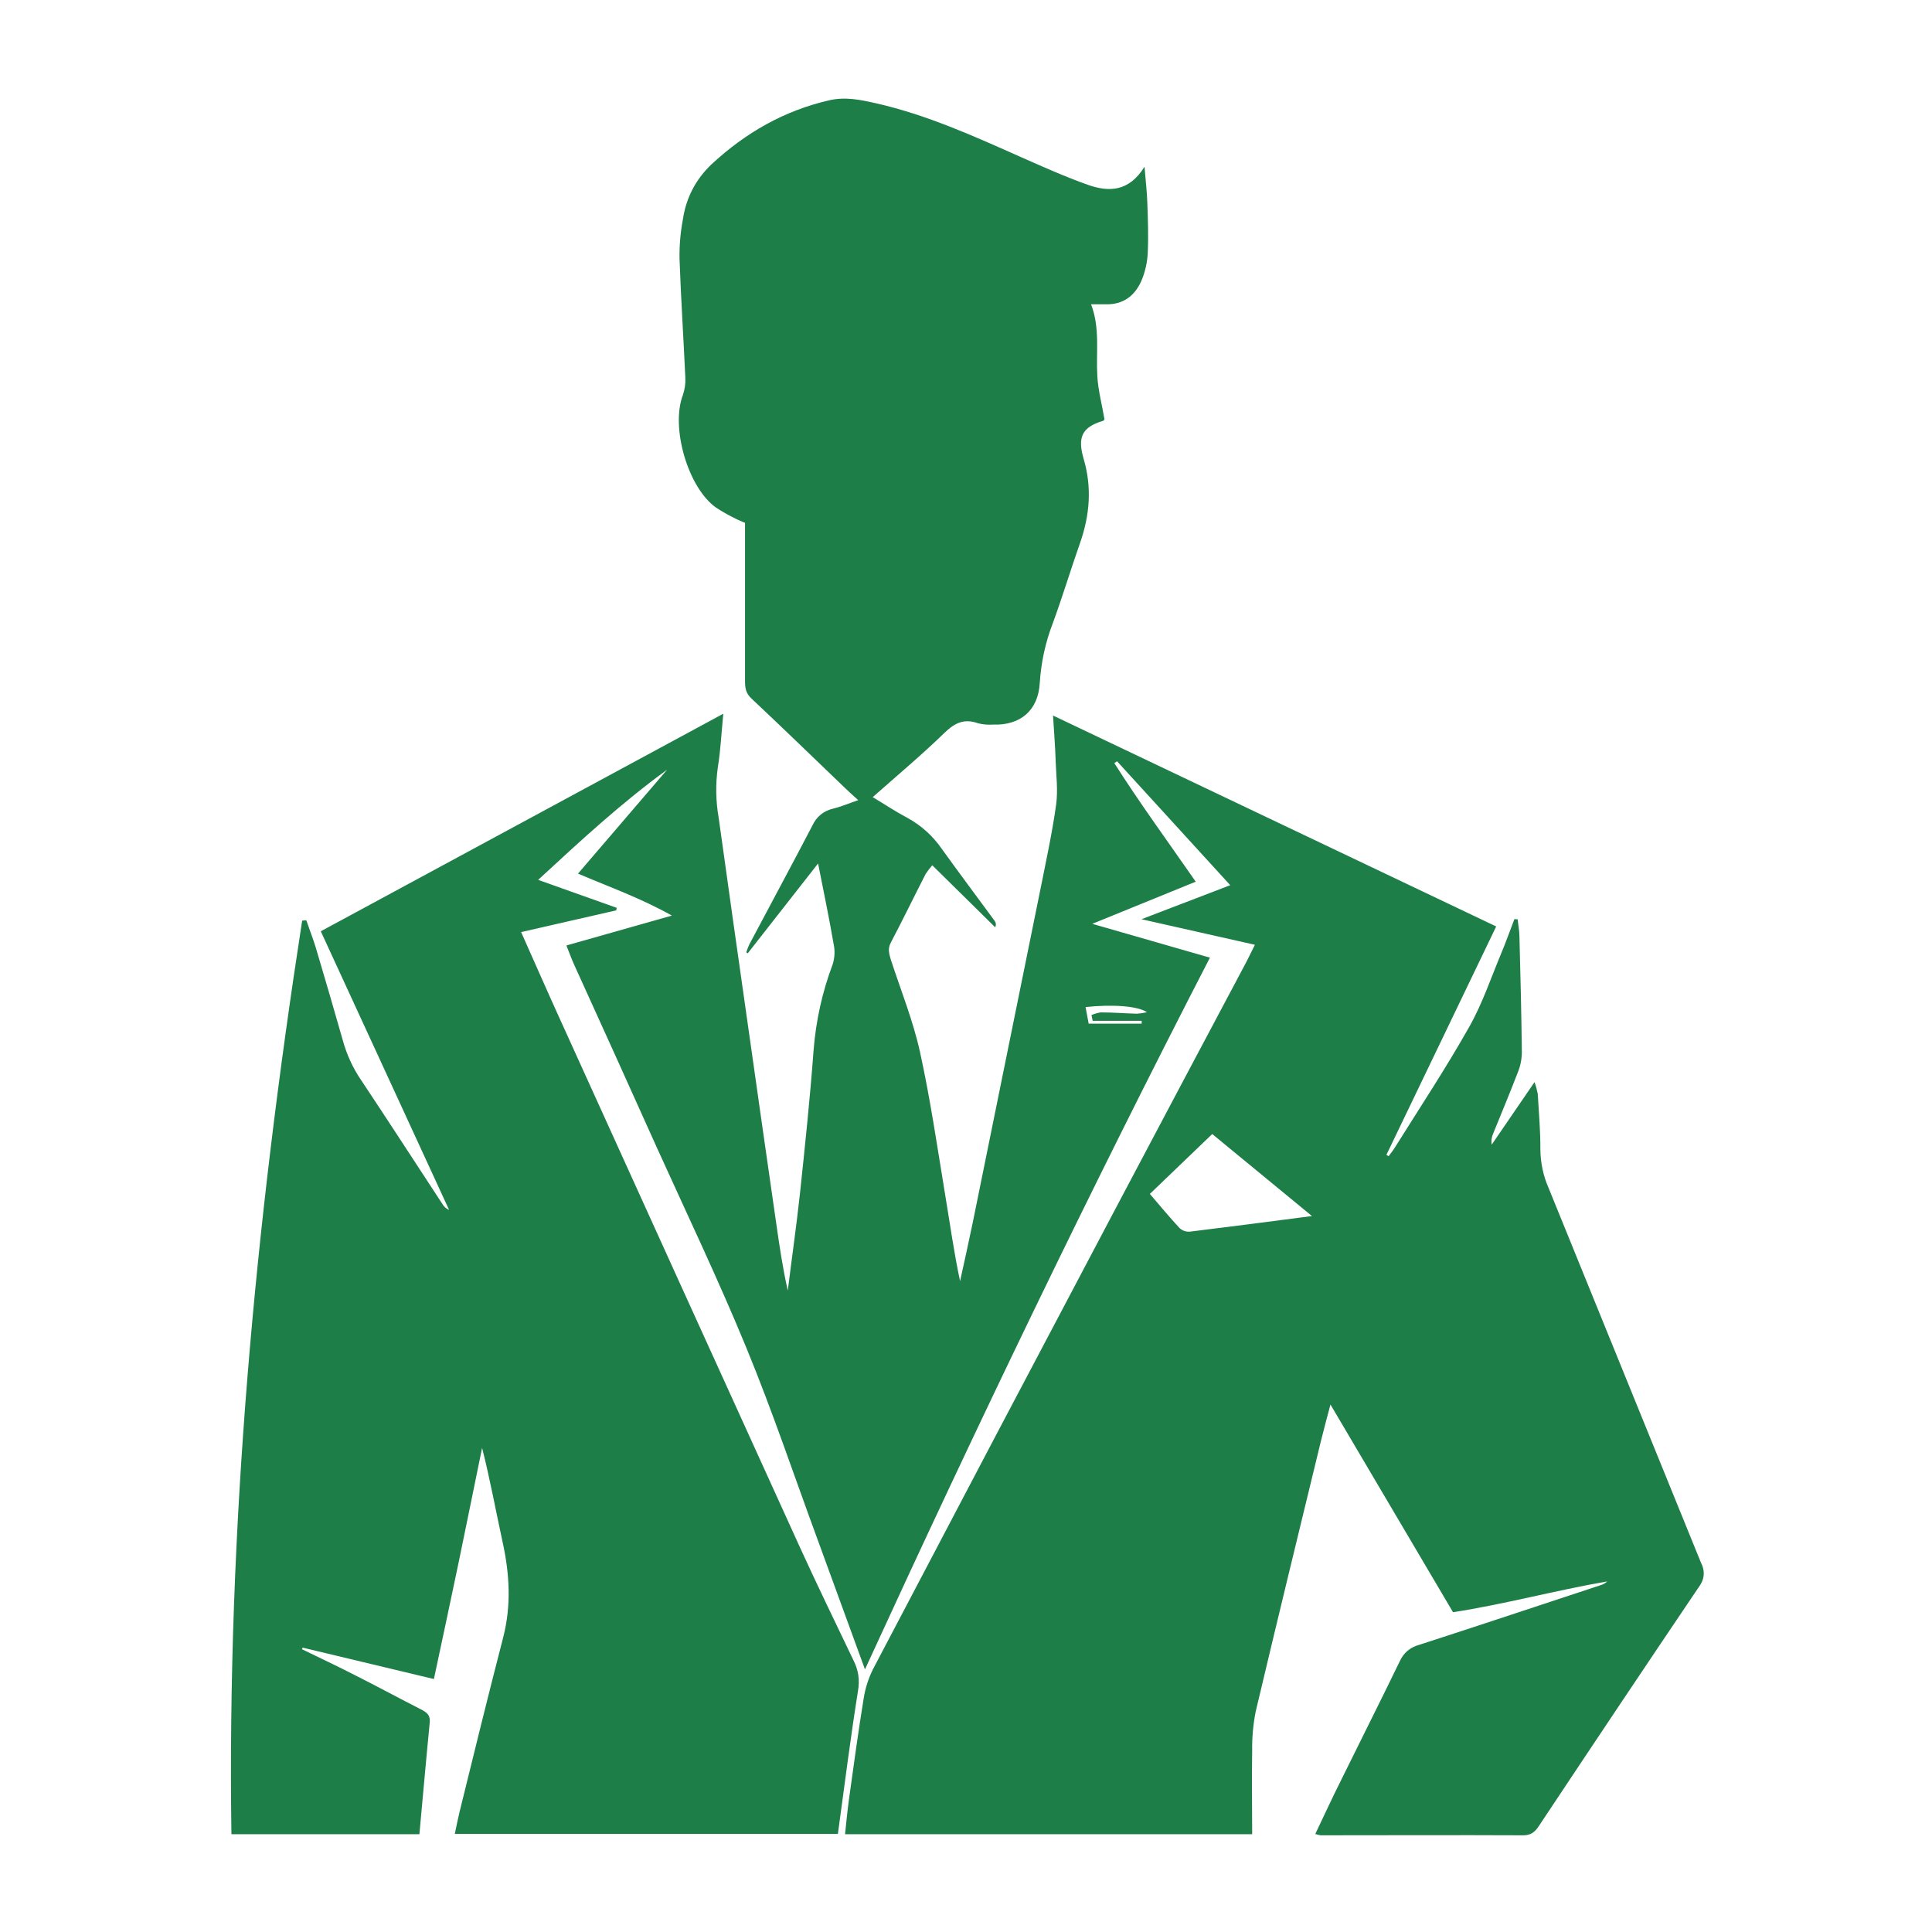 <?xml version="1.0" encoding="UTF-8"?> <svg xmlns="http://www.w3.org/2000/svg" xmlns:xlink="http://www.w3.org/1999/xlink" width="100" zoomAndPan="magnify" viewBox="0 0 75 75" height="100" preserveAspectRatio="xMidYMid meet" version="1.0"><defs><clipPath id="7c8b457351"><path d="M 8.812 3.75 L 66.562 3.75 L 66.562 71.25 L 8.812 71.25 Z M 8.812 3.75 " clip-rule="nonzero"></path></clipPath></defs><g clip-path="url(#7c8b457351)"><path fill="#1d7e48" d="M 33.578 64.805 C 32.953 63.09 32.359 61.465 31.766 59.84 C 30.84 57.328 29.992 54.793 28.973 52.32 C 27.891 49.688 26.66 47.113 25.484 44.516 C 24.43 42.168 23.367 39.82 22.301 37.477 C 22.195 37.246 22.109 37.008 21.988 36.703 L 26.082 35.543 C 24.879 34.867 23.668 34.438 22.438 33.914 C 23.613 32.543 24.758 31.211 25.898 29.879 C 24.129 31.164 22.531 32.641 20.891 34.156 L 23.941 35.242 L 23.922 35.34 L 20.23 36.184 C 20.746 37.34 21.238 38.465 21.746 39.582 C 24.844 46.41 27.945 53.238 31.051 60.062 C 31.723 61.535 32.434 62.992 33.133 64.457 C 33.324 64.828 33.379 65.219 33.309 65.629 C 33.016 67.461 32.785 69.301 32.527 71.191 L 17.656 71.191 C 17.715 70.918 17.766 70.645 17.832 70.371 C 18.391 68.098 18.949 65.824 19.535 63.559 C 19.855 62.312 19.781 61.086 19.508 59.848 C 19.246 58.645 19.027 57.438 18.715 56.207 C 18.41 57.688 18.113 59.168 17.805 60.648 C 17.496 62.129 17.176 63.621 16.844 65.18 L 11.75 63.961 L 11.723 64.023 C 12.422 64.363 13.121 64.691 13.805 65.043 C 14.66 65.473 15.5 65.93 16.352 66.363 C 16.559 66.473 16.707 66.574 16.684 66.848 C 16.543 68.285 16.418 69.727 16.281 71.203 L 8.984 71.203 C 8.812 59.293 9.91 47.48 11.73 35.738 L 11.891 35.727 C 12.012 36.082 12.152 36.434 12.262 36.797 C 12.617 37.992 12.969 39.191 13.309 40.391 C 13.461 40.941 13.695 41.453 14.016 41.926 C 15.078 43.52 16.117 45.129 17.168 46.73 C 17.23 46.84 17.32 46.922 17.434 46.969 L 12.453 36.152 L 28.078 27.707 C 28.004 28.469 27.973 29.133 27.867 29.781 C 27.773 30.441 27.785 31.105 27.902 31.766 C 28.273 34.434 28.648 37.102 29.031 39.773 C 29.395 42.348 29.762 44.918 30.133 47.492 C 30.258 48.359 30.383 49.227 30.582 50.098 C 30.738 48.84 30.918 47.586 31.055 46.328 C 31.25 44.484 31.445 42.637 31.582 40.785 C 31.672 39.629 31.918 38.512 32.328 37.426 C 32.406 37.164 32.418 36.902 32.359 36.633 C 32.188 35.637 31.98 34.645 31.758 33.52 L 29.027 37.008 L 28.969 36.969 C 29.004 36.863 29.043 36.762 29.09 36.66 C 29.902 35.125 30.73 33.598 31.531 32.059 C 31.695 31.699 31.973 31.477 32.355 31.387 C 32.652 31.316 32.938 31.191 33.316 31.062 C 33.109 30.875 32.957 30.738 32.812 30.598 C 31.598 29.434 30.391 28.262 29.164 27.109 C 28.945 26.906 28.922 26.691 28.922 26.43 C 28.922 24.668 28.922 22.906 28.922 21.148 L 28.922 20.297 C 28.793 20.242 28.672 20.195 28.555 20.133 C 28.293 20.008 28.039 19.863 27.793 19.703 C 26.703 18.926 26.031 16.594 26.508 15.34 C 26.582 15.121 26.617 14.898 26.605 14.668 C 26.535 13.133 26.434 11.586 26.379 10.043 C 26.371 9.535 26.414 9.027 26.508 8.527 C 26.633 7.68 27.004 6.965 27.625 6.375 C 28.938 5.156 30.441 4.293 32.203 3.891 C 32.82 3.75 33.41 3.875 34 4.008 C 35.973 4.453 37.805 5.285 39.641 6.102 C 40.496 6.48 41.352 6.863 42.234 7.176 C 43.035 7.457 43.82 7.457 44.43 6.473 C 44.477 7.047 44.527 7.465 44.539 7.879 C 44.562 8.523 44.586 9.172 44.555 9.816 C 44.539 10.168 44.465 10.508 44.336 10.836 C 44.082 11.469 43.613 11.84 42.891 11.812 C 42.734 11.812 42.578 11.812 42.355 11.812 C 42.711 12.742 42.543 13.68 42.598 14.602 C 42.629 15.16 42.781 15.707 42.875 16.277 C 42.875 16.277 42.855 16.328 42.824 16.336 C 41.973 16.586 41.832 17.004 42.066 17.809 C 42.395 18.926 42.305 20 41.926 21.082 C 41.562 22.113 41.25 23.16 40.871 24.188 C 40.582 24.938 40.414 25.715 40.363 26.52 C 40.301 27.582 39.609 28.168 38.539 28.129 C 38.344 28.141 38.148 28.125 37.957 28.074 C 37.426 27.887 37.066 28.062 36.668 28.445 C 35.789 29.301 34.844 30.09 33.879 30.945 C 34.324 31.211 34.762 31.504 35.219 31.746 C 35.758 32.039 36.203 32.441 36.555 32.945 C 37.227 33.883 37.922 34.805 38.605 35.738 C 38.664 35.816 38.676 35.902 38.633 35.996 L 36.191 33.59 C 36.098 33.695 36.012 33.809 35.934 33.926 C 35.48 34.812 35.047 35.707 34.582 36.59 C 34.453 36.832 34.516 37.027 34.582 37.254 C 34.969 38.441 35.441 39.609 35.711 40.824 C 36.113 42.652 36.383 44.512 36.688 46.363 C 36.875 47.48 37.027 48.594 37.27 49.734 C 37.434 48.984 37.602 48.234 37.758 47.48 C 38.645 43.121 39.531 38.758 40.414 34.398 C 40.625 33.344 40.852 32.293 41 31.23 C 41.074 30.672 41 30.098 40.98 29.535 C 40.965 28.969 40.914 28.406 40.879 27.777 L 58.082 35.965 L 53.82 44.832 L 53.906 44.883 C 53.984 44.777 54.07 44.672 54.141 44.559 C 55.117 43 56.129 41.469 57.031 39.871 C 57.547 38.961 57.883 37.949 58.289 36.98 C 58.469 36.551 58.621 36.113 58.789 35.68 L 58.914 35.688 C 58.938 35.902 58.98 36.121 58.984 36.336 C 59.023 37.844 59.062 39.352 59.078 40.855 C 59.074 41.133 59.02 41.395 58.914 41.648 C 58.613 42.434 58.289 43.203 57.973 43.984 C 57.906 44.129 57.883 44.281 57.906 44.438 C 58.438 43.66 58.973 42.879 59.57 42.008 C 59.625 42.156 59.664 42.309 59.695 42.461 C 59.738 43.184 59.801 43.906 59.797 44.629 C 59.805 45.145 59.906 45.637 60.113 46.109 C 62.082 50.953 64.055 55.801 66.027 60.652 C 66.203 60.996 66.172 61.32 65.934 61.629 C 63.855 64.707 61.793 67.793 59.738 70.887 C 59.59 71.113 59.434 71.246 59.133 71.246 C 56.508 71.234 53.887 71.246 51.266 71.246 C 51.195 71.234 51.125 71.219 51.059 71.195 C 51.395 70.496 51.711 69.801 52.051 69.125 C 52.805 67.59 53.582 66.055 54.332 64.504 C 54.484 64.164 54.738 63.949 55.094 63.852 C 57.453 63.09 59.801 62.305 62.152 61.531 C 62.242 61.504 62.324 61.457 62.391 61.391 C 60.379 61.738 58.41 62.277 56.406 62.586 L 51.648 54.523 C 51.508 55.059 51.383 55.508 51.273 55.961 C 50.426 59.449 49.574 62.945 48.746 66.441 C 48.648 66.941 48.602 67.441 48.609 67.949 C 48.59 69.02 48.609 70.094 48.609 71.203 L 32.805 71.203 C 32.855 70.73 32.898 70.273 32.961 69.82 C 33.141 68.527 33.316 67.227 33.527 65.938 C 33.59 65.531 33.715 65.145 33.898 64.781 C 37.055 58.762 40.223 52.75 43.398 46.742 C 45.02 43.676 46.648 40.605 48.281 37.535 C 48.422 37.281 48.543 37.016 48.715 36.676 L 44.312 35.684 L 47.758 34.363 C 46.27 32.73 44.816 31.141 43.363 29.551 L 43.258 29.625 C 44.25 31.184 45.344 32.68 46.418 34.227 L 42.402 35.863 L 46.969 37.176 C 42.27 46.289 37.863 55.465 33.578 64.805 Z M 50.93 47.207 L 47.059 44.023 L 44.637 46.348 C 45.047 46.824 45.406 47.262 45.793 47.676 C 45.906 47.777 46.043 47.824 46.195 47.812 C 47.727 47.625 49.254 47.426 50.93 47.207 Z M 42.418 39.629 L 42.371 39.406 C 42.488 39.355 42.605 39.32 42.73 39.301 C 43.203 39.301 43.668 39.34 44.137 39.352 C 44.27 39.344 44.398 39.324 44.527 39.293 C 44.137 39.039 43.133 38.988 42.141 39.094 C 42.184 39.312 42.223 39.531 42.262 39.738 L 44.32 39.738 C 44.32 39.703 44.32 39.664 44.32 39.629 Z M 42.418 39.629 " fill-opacity="1" fill-rule="nonzero"></path></g></svg> 